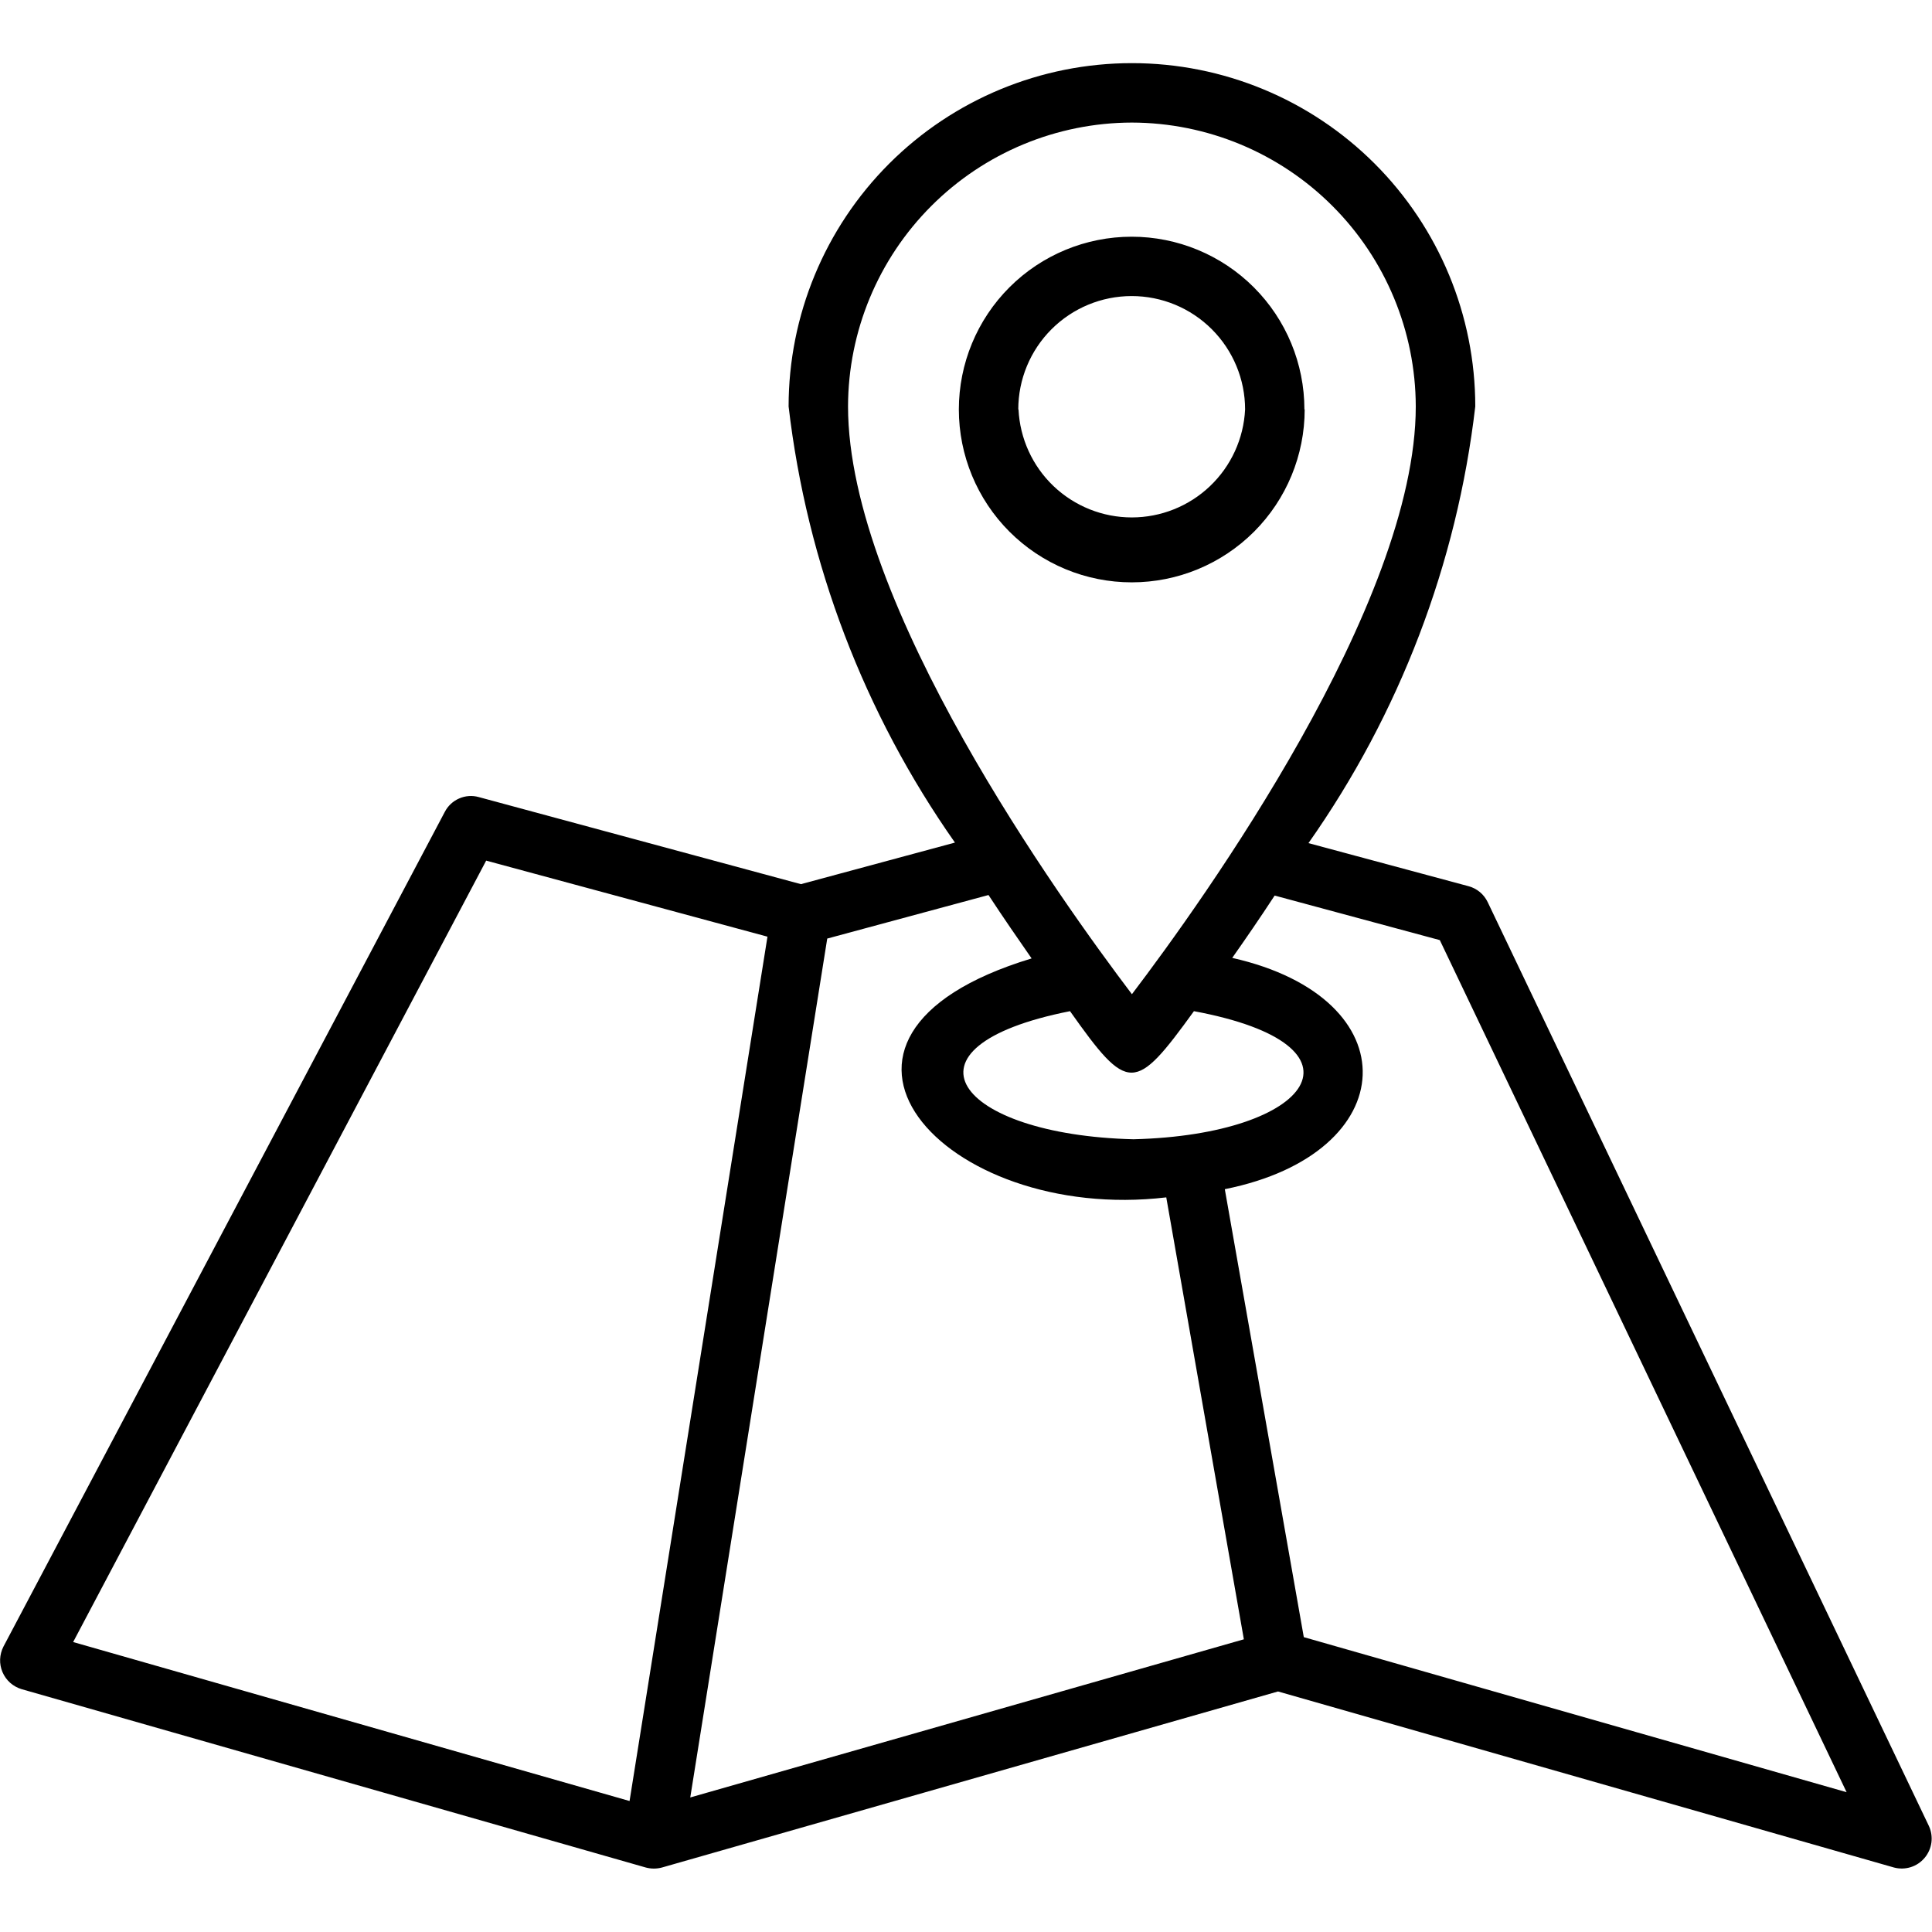 <svg width="50" height="50" viewBox="0 0 50 50" fill="none" xmlns="http://www.w3.org/2000/svg">
<path d="M49.92 47.257L38.501 23.346C38.453 23.247 38.385 23.158 38.3 23.087C38.215 23.017 38.117 22.965 38.01 22.936L33.863 21.82C36.221 18.471 37.705 14.587 38.18 10.519C38.18 8.163 37.243 5.903 35.577 4.236C33.911 2.57 31.651 1.634 29.294 1.634C26.938 1.634 24.678 2.57 23.011 4.236C21.345 5.903 20.409 8.163 20.409 10.519C20.884 14.581 22.363 18.46 24.714 21.806L20.728 22.882L12.389 20.628C12.221 20.581 12.041 20.594 11.881 20.665C11.721 20.735 11.59 20.858 11.51 21.014L0.089 42.614C0.037 42.716 0.008 42.828 0.003 42.942C-0.001 43.056 0.02 43.17 0.065 43.275C0.11 43.38 0.177 43.474 0.262 43.55C0.348 43.626 0.449 43.682 0.558 43.715L16.713 48.331C16.85 48.368 16.995 48.368 17.132 48.331L33.075 43.775L49.016 48.331C49.158 48.369 49.308 48.366 49.449 48.322C49.589 48.278 49.715 48.194 49.809 48.081C49.904 47.969 49.965 47.831 49.985 47.685C50.004 47.539 49.982 47.391 49.92 47.257ZM29.294 3.172C31.241 3.177 33.107 3.953 34.483 5.33C35.86 6.706 36.635 8.572 36.64 10.519C36.64 15.63 31.142 23.299 29.294 25.73C27.453 23.299 21.947 15.637 21.947 10.519C21.951 8.572 22.727 6.706 24.104 5.329C25.481 3.952 27.347 3.176 29.294 3.172ZM29.334 29.484C24.766 29.372 23.014 27.096 27.692 26.169C29.198 28.297 29.368 28.283 30.899 26.169C35.642 27.053 33.964 29.37 29.334 29.484ZM16.293 46.61L1.893 42.496L12.582 22.273L19.862 24.241L16.293 46.61ZM23.795 44.824L17.864 46.518L21.409 24.29L25.582 23.163C25.973 23.759 26.353 24.308 26.698 24.804C20.003 26.832 24.422 31.669 30.183 30.988L32.191 42.425L23.795 44.824ZM33.742 42.369L31.698 30.776C36.327 29.848 36.519 25.835 31.89 24.79C32.236 24.299 32.606 23.761 32.988 23.177L37.262 24.33L47.79 46.382L33.742 42.369ZM33.758 10.597C33.758 9.411 33.287 8.274 32.448 7.435C31.61 6.597 30.472 6.126 29.287 6.126C28.101 6.126 26.963 6.597 26.125 7.435C25.286 8.274 24.815 9.411 24.815 10.597C24.815 11.784 25.287 12.922 26.126 13.761C26.966 14.6 28.104 15.072 29.291 15.071C30.478 15.071 31.616 14.599 32.455 13.76C33.294 12.92 33.765 11.782 33.765 10.595L33.758 10.597ZM26.353 10.597C26.353 9.819 26.662 9.072 27.212 8.522C27.763 7.971 28.509 7.662 29.288 7.662C30.066 7.662 30.812 7.971 31.363 8.522C31.913 9.072 32.223 9.819 32.223 10.597C32.186 11.351 31.861 12.061 31.315 12.581C30.769 13.101 30.044 13.391 29.29 13.391C28.536 13.391 27.811 13.1 27.265 12.58C26.719 12.059 26.395 11.348 26.359 10.595L26.353 10.597Z" fill="black"/>
</svg>
